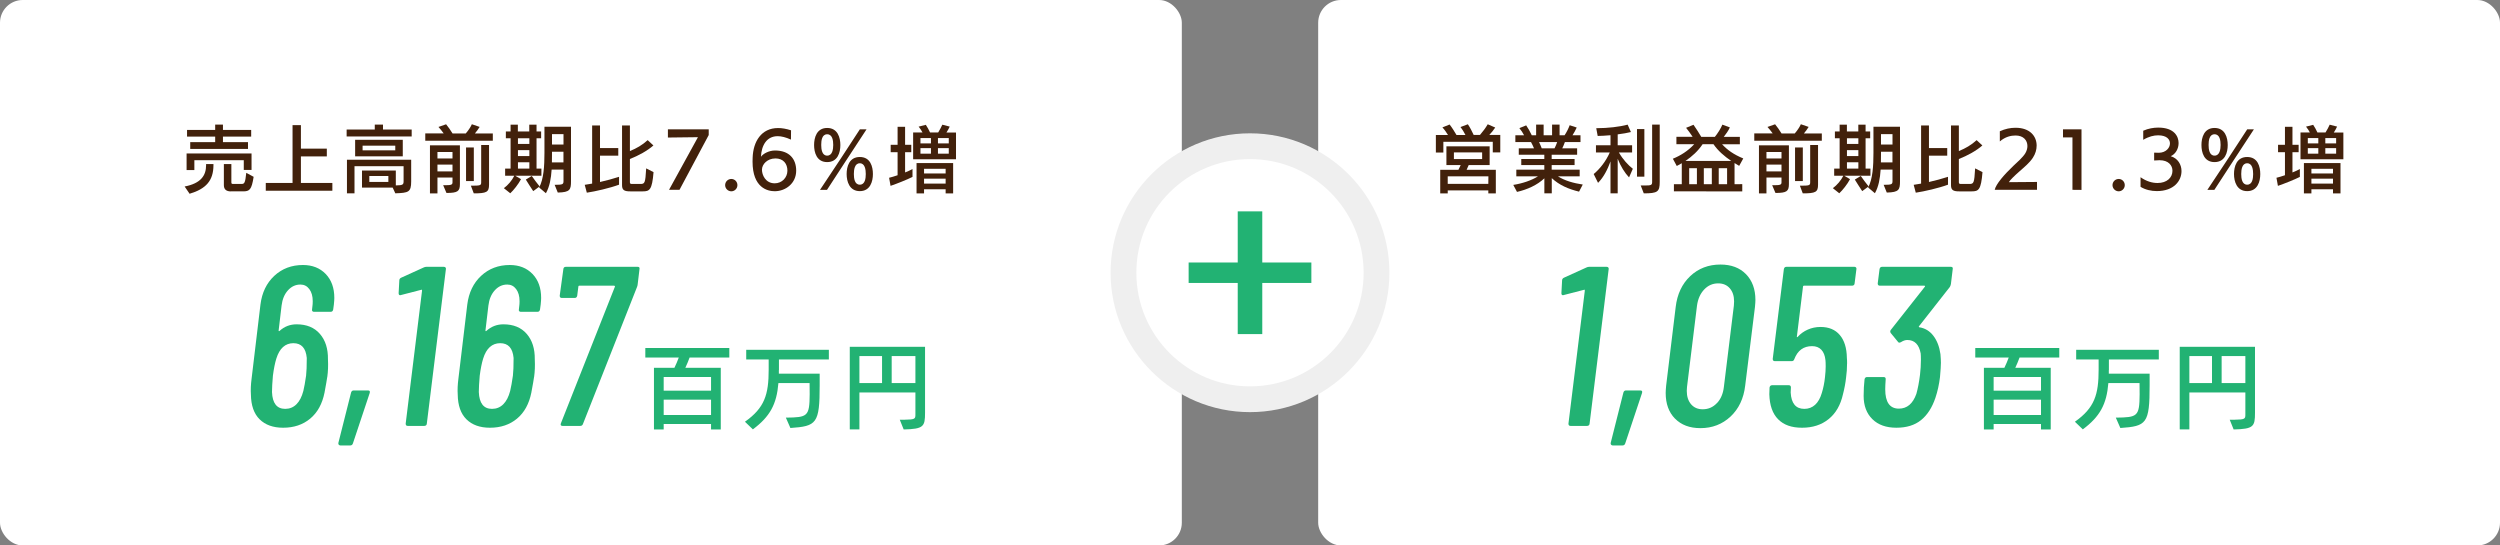 <?xml version="1.0" encoding="UTF-8"?><svg id="_レイヤー_1" xmlns="http://www.w3.org/2000/svg" viewBox="0 0 550 120"><rect x="0" y="0" width="550" height="120" fill="#808080" stroke="none"/><defs><style>.cls-1{fill:#fff;}.cls-2{fill:#efefef;}.cls-3{fill:#22b273;}.cls-4{fill:#42210b;}</style></defs><rect class="cls-1" width="260" height="120" rx="5" ry="5"/><path class="cls-4" d="m40.62,41.03c3.63-.7,4.71-2.46,4.72-4.66v-.27h1.62v.27c-.02,3.36-1.62,5.17-5.25,6.26l-1.09-1.6Zm13.01-3.63v-2.15h-10.87v2.16h-1.71v-3.65h14.29v3.63h-1.71Zm-11.78-4.64v-1.49h5.49v-1.22h-6.19v-1.47h6.19v-1.17h1.71v1.17h6.21v1.47h-6.21v1.22h5.51v1.49h-12.71Zm8.95,9.35c-1.02,0-1.55-.45-1.55-1.38v-4.63h1.65v3.99c0,.34.08.38.48.38h1.71c.67,0,.85-.14,1.09-2.45l1.62.88c-.45,2.88-.9,3.2-2.34,3.2h-2.66Z"/><path class="cls-4" d="m58.47,41.96v-1.71h5.89v-12.72h1.84v5.17h5.7v1.71h-5.7v5.84h6.92v1.71h-14.65Z"/><path class="cls-4" d="m76.26,30.02v-1.52h6.19v-1.09h1.81v1.09h6.31v1.52h-14.31Zm10.13,11.25h-6.75v-3.76h7.44v3.28c1.52-.02,1.71-.16,1.71-.91v-3.31h-10.8v5.97h-1.66v-7.4h14.13v4.77c0,2.4-.61,2.51-3.49,2.62l-.58-1.26Zm-8.26-6.88v-3.63h10.48v3.63h-10.48Zm8.83-2.34h-7.19v1.02h7.19v-1.02Zm-1.52,6.67h-4.19v1.3h4.19v-1.3Z"/><path class="cls-4" d="m93.56,30.95v-1.6h4.05c-.34-.48-.82-1.07-1.15-1.42l1.68-.59c.45.54.98,1.3,1.42,2.02h2.91c.53-.62,1.06-1.38,1.34-2.03l1.71.59c-.22.38-.64.96-1.04,1.44h3.94v1.6h-14.87Zm3.94,9.8h.45c1.44,0,1.6-.16,1.6-.67v-1.02h-3.31v3.49h-1.65v-10.58h6.59v8.53c0,1.58-.48,1.95-2.96,1.95l-.72-1.7Zm2.05-7.31h-3.31v1.42h3.31v-1.42Zm0,2.77h-3.31v1.5h3.31v-1.5Zm2.98,3.63v-7.4h1.71v7.4h-1.71Zm1.06,1.01c2.03,0,2.27-.03,2.27-.72v-8.23h1.73v8.72c0,1.65-.53,1.92-3.36,1.92l-.64-1.7Z"/><path class="cls-4" d="m113.35,38.66l1.26.75h.02c-.59,1.12-1.63,2.43-2.37,3.11l-1.41-1.12c.91-.67,1.79-1.7,2.3-2.74h-2.02v-1.57h1.2v-6.67h-1.04v-1.5h1.04v-1.49h1.6v1.49h2.51v-1.49h1.6v1.49h1.01v1.5h-1.01v6.67h1.07v1.57h-5.78Zm3.11-8.24h-2.51v1.25h2.51v-1.25Zm0,2.61h-2.51v1.31h2.51v-1.31Zm0,2.67h-2.51v1.39h2.51v-1.39Zm.85,6.35c-.38-.58-1.18-1.79-1.63-2.54l1.31-.8c.5.74,1.26,1.73,1.73,2.3l-1.41,1.04Zm4.71-1.39c1.92,0,1.95-.14,1.95-.93v-2.42h-2.61c-.13,1.95-.43,3.73-1.26,5.2l-1.49-1.26c1.01-1.84,1.17-4.79,1.17-7.62v-5.75h5.84v11.97c0,1.86-.18,2.46-2.91,2.51l-.69-1.71Zm1.95-7.28h-2.53v.38c0,.67,0,1.33-.02,1.97h2.54v-2.35Zm0-3.87h-2.53v2.29h2.53v-2.29Z"/><path class="cls-4" d="m136.19,40.63c-1.99.74-5.25,1.49-7.09,1.76l-.46-1.73c.48-.06,1.04-.16,1.63-.27v-12.79h1.73v4.98h4.02v1.67h-4.02v5.79c1.41-.32,2.9-.72,4.19-1.14v1.73Zm2.45,1.47c-1.26,0-1.79-.26-1.79-1.34v-13.16h1.73v5.63c1.46-.59,2.71-1.31,3.91-2.4l1.26,1.17c-1.33,1.17-3.28,2.24-5.17,2.98v5.12c0,.3.14.37.46.37h1.81c1.01,0,1.12-.14,1.31-3.43l1.62.83c-.32,3.94-.88,4.23-2.38,4.23h-2.75Z"/><path class="cls-4" d="m147.18,41.77l6.37-11.59-6.61.08v-1.81h8.98v1.26l-6.43,12.05h-2.3Z"/><path class="cls-4" d="m159.53,40.73c0-.75.61-1.36,1.36-1.36s1.34.61,1.34,1.36-.61,1.36-1.34,1.36-1.36-.61-1.36-1.36Z"/><path class="cls-4" d="m174,30.71c-1.12-.51-2.1-.75-2.91-.75-2.42,0-3.57,2.02-3.68,4.53.48-.69,1.78-1.38,3.09-1.38,3.11,0,4.66,1.82,4.66,4.43,0,2.82-2.35,4.53-4.72,4.53-1.57,0-4.88-.74-4.88-6.51,0-.29,0-.58.02-.86.11-3.52,1.89-6.53,5.6-6.53.85,0,1.79.16,2.85.5l-.02,2.05Zm-3.44,4.15c-1.71,0-2.93,1.26-2.93,2.48,0,1.14.77,2.98,2.8,2.99,1.6,0,2.79-1.26,2.8-2.77,0-1.5-.85-2.71-2.67-2.71Z"/><path class="cls-4" d="m179.1,31.91c0-1.63.56-3.76,2.88-3.76s2.9,2.13,2.9,3.76-.58,3.75-2.9,3.75-2.88-2.13-2.88-3.75Zm1.3,9.86l4.58-6.9,4.19-6.42h1.47l-4.59,7.01-4.11,6.31h-1.54Zm2.91-9.88c0-.94-.16-2.35-1.33-2.35s-1.31,1.41-1.31,2.35.16,2.35,1.31,2.35,1.33-1.41,1.33-2.35Zm2.95,6.4c0-1.62.56-3.75,2.9-3.75s2.88,2.13,2.88,3.75-.58,3.76-2.88,3.76-2.9-2.14-2.9-3.76Zm4.21,0c0-.94-.16-2.37-1.31-2.37s-1.31,1.42-1.31,2.37.16,2.34,1.31,2.34,1.31-1.39,1.31-2.34Z"/><path class="cls-4" d="m200.75,38.92c-1.22.61-3.44,1.5-4.83,1.97l-.32-1.78c.53-.13,1.18-.32,1.87-.56v-5.06h-1.52v-1.63h1.52v-3.97h1.65v3.97h1.36v1.63h-1.36v4.45c.61-.24,1.17-.5,1.63-.75v1.73Zm.14-3.89v-5.89h2.06c-.21-.42-.51-.85-.85-1.28l1.58-.4c.32.48.67,1.1.93,1.68h1.79c.35-.56.7-1.23.91-1.71l1.63.42c-.19.42-.45.88-.72,1.3h2.1v5.89h-9.44Zm7.15,7.52v-.91h-4.75v.91h-1.65v-6.67h8.05v6.67h-1.65Zm-3.23-12.17h-2.31v1.17h2.31v-1.17Zm0,2.21h-2.31v1.22h2.31v-1.22Zm3.23,4.55h-4.75v1.02h4.75v-1.02Zm0,2.16h-4.75v1.09h4.75v-1.09Zm.69-8.92h-2.38v1.17h2.38v-1.17Zm0,2.21h-2.38v1.22h2.38v-1.22Z"/><path class="cls-3" d="m156.43,94.48v-1.2h-10.42v1.2h-2.14v-13.56h4.5c.32-.66.7-1.52.96-2.26h-7.36v-2.1h18.48v2.1h-8.74c-.28.76-.62,1.6-.94,2.26h7.8v13.56h-2.14Zm0-11.54h-10.42v3h10.42v-3Zm0,4.98h-10.42v3.38h10.42v-3.38Z"/><path class="cls-3" d="m172.89,91.88c4.8-.06,5.2-.24,5.24-5.14,0-.7,0-1.52-.02-2.46h-6.86c-.38,4.66-1.86,7.38-5.62,10.18l-1.74-1.68c4.34-3.06,5.22-5.98,5.22-11.46v-2.24h-4.94v-2.12h18.18v2.12h-10.98v2.34h-.02v.78h8.98v2.56c0,8.44-.66,9-6.44,9.4l-1-2.28Z"/><path class="cls-3" d="m197.95,92.34h1c2.4-.04,2.44-.18,2.44-1.2v-4.8h-12.32v8.12h-2.12v-18.16h16.56v14.5c0,3.04-.3,3.58-4.7,3.68l-.86-2.14Zm-3.9-14h-4.98v5.94h4.98v-5.94Zm7.34,0h-5.22v5.94h5.22v-5.94Z"/><path class="cls-3" d="m71.99,82.95c-.07.53-.27,1.68-.6,3.45-.5,2.47-1.55,4.37-3.15,5.7s-3.58,2-5.95,2c-2.2,0-3.92-.62-5.17-1.85-1.25-1.23-1.89-3.05-1.92-5.45-.07-1.03-.02-2.2.15-3.5l1.95-16.3c.33-2.63,1.35-4.74,3.05-6.32,1.7-1.58,3.8-2.38,6.3-2.38,2.07,0,3.73.66,5,1.97,1.27,1.32,1.9,3.08,1.9,5.28,0,.3-.03.78-.1,1.45l-.15,1.1c-.07.33-.25.5-.55.5h-3.7c-.13,0-.24-.05-.33-.15-.08-.1-.11-.22-.07-.35l.1-.9c.03-.2.05-.52.05-.95,0-1.1-.25-1.98-.75-2.65s-1.15-1-1.95-1c-1.07,0-1.98.42-2.75,1.27-.77.85-1.23,1.96-1.4,3.33l-.65,5.5c0,.17.07.2.2.1,1.07-.97,2.32-1.45,3.75-1.45,2.2,0,3.91.7,5.12,2.1,1.22,1.4,1.81,3.27,1.78,5.6.07,1.4.02,2.7-.15,3.9Zm-4.65-.3c.1-.83.15-2.13.15-3.9-.2-2.17-1.18-3.25-2.95-3.25s-3.05,1.13-3.75,3.4c-.3.97-.55,2.22-.75,3.75-.13,1.53-.2,2.73-.2,3.6.1,2.47,1.07,3.7,2.9,3.7.97,0,1.79-.33,2.47-1,.68-.67,1.19-1.65,1.53-2.95.2-.83.4-1.95.6-3.35Z"/><path class="cls-3" d="m74.54,97.85c-.1-.1-.13-.23-.1-.4l2.8-11.1c.1-.3.28-.45.55-.45h3.2c.33,0,.45.18.35.55l-3.7,11.1c-.1.3-.3.45-.6.45h-2.15c-.13,0-.25-.05-.35-.15Z"/><path class="cls-3" d="m93.79,58.7h3.85c.17,0,.29.05.38.15.08.1.11.22.08.35l-4.2,34c0,.13-.05.25-.15.35s-.23.15-.4.15h-3.65c-.3,0-.45-.17-.45-.5l3.6-29.25c0-.2-.05-.27-.15-.2l-4.45,1.15-.2.05c-.23,0-.35-.15-.35-.45l.15-2.8c0-.27.13-.47.4-.6l4.95-2.25c.2-.1.4-.15.6-.15Z"/><path class="cls-3" d="m117.49,82.95c-.07.53-.27,1.68-.6,3.45-.5,2.47-1.55,4.37-3.15,5.7s-3.58,2-5.95,2c-2.2,0-3.92-.62-5.17-1.85-1.25-1.23-1.89-3.05-1.92-5.45-.07-1.03-.02-2.2.15-3.5l1.95-16.3c.33-2.63,1.35-4.74,3.05-6.32,1.7-1.58,3.8-2.38,6.3-2.38,2.07,0,3.73.66,5,1.97,1.27,1.32,1.9,3.08,1.9,5.28,0,.3-.03.78-.1,1.45l-.15,1.1c-.07.33-.25.5-.55.5h-3.7c-.13,0-.24-.05-.33-.15-.08-.1-.11-.22-.07-.35l.1-.9c.03-.2.05-.52.05-.95,0-1.1-.25-1.98-.75-2.65s-1.15-1-1.95-1c-1.07,0-1.98.42-2.75,1.27-.77.85-1.23,1.96-1.4,3.33l-.65,5.5c0,.17.07.2.2.1,1.07-.97,2.32-1.45,3.75-1.45,2.2,0,3.91.7,5.12,2.1,1.22,1.4,1.81,3.27,1.78,5.6.07,1.4.02,2.7-.15,3.9Zm-4.65-.3c.1-.83.15-2.13.15-3.9-.2-2.17-1.18-3.25-2.95-3.25s-3.05,1.13-3.75,3.4c-.3.97-.55,2.22-.75,3.75-.13,1.53-.2,2.73-.2,3.6.1,2.47,1.07,3.7,2.9,3.7.97,0,1.79-.33,2.47-1,.68-.67,1.19-1.65,1.53-2.95.2-.83.4-1.95.6-3.35Z"/><path class="cls-3" d="m123.39,93.55c-.07-.1-.07-.23,0-.4l11.9-30.1s.02-.08-.03-.12c-.05-.05-.09-.08-.12-.08h-7.7c-.13,0-.2.07-.2.2l-.25,2c-.07.33-.25.5-.55.5h-2.85c-.3,0-.45-.17-.45-.5l.8-5.85c.03-.33.22-.5.55-.5h15.8c.33,0,.47.17.4.5l-.4,3.35c0,.1-.02.2-.05.3-.03.1-.07.2-.1.3l-11.9,30.15c-.1.27-.3.4-.6.4h-3.9c-.17,0-.28-.05-.35-.15Z"/><rect class="cls-1" x="290" width="260" height="120" rx="5" ry="5"/><path class="cls-4" d="m328.41,33.54v-2.35h-10.87v2.37h-1.65v-3.86h2.67c-.32-.53-.78-1.2-1.23-1.67l1.58-.64c.5.62,1.1,1.6,1.52,2.31h1.97c-.27-.54-.66-1.2-1.1-1.75l1.63-.61c.45.64.94,1.62,1.28,2.35h1.38c.62-.71,1.25-1.55,1.71-2.35l1.65.72c-.37.58-.86,1.15-1.31,1.63h2.42v3.84h-1.65Zm-.98,9.01v-.66h-8.93v.66h-1.65v-5.19h4c.16-.32.35-.7.5-1.04h-3.14v-4.13h9.51v4.13h-4.61c-.14.35-.3.72-.46,1.04h6.43v5.19h-1.65Zm.02-3.75h-8.95v1.65h8.93l.02-1.65Zm-1.38-5.27h-6.21v1.47h6.21v-1.47Z"/><path class="cls-4" d="m347.43,42.17c-2.34-.56-4.39-1.44-6.04-2.98v3.35h-1.63v-3.31c-1.58,1.5-3.78,2.48-6.02,2.99l-.82-1.54c2.03-.32,4.02-.99,5.44-1.89h-4.77v-1.46h6.16v-1.01h-5.07v-1.34h5.07v-.94h-5.62v-1.41h3.35c-.18-.45-.42-.93-.66-1.38h-3.44v-1.49h1.92c-.27-.53-.66-1.12-1.04-1.57l1.5-.61c.38.53.91,1.47,1.23,2.18h.96v-2.35h1.65v2.35h1.86v-2.35h1.65v2.35h1.1c.45-.67.88-1.54,1.12-2.21l1.55.51c-.24.53-.61,1.22-.93,1.7h1.76v1.49h-3.43c-.16.45-.37.96-.58,1.38h3.27v1.41h-5.6v.94h5.04v1.34h-5.04v1.01h6.16v1.46h-4.79c1.49.96,3.41,1.5,5.47,1.81l-.82,1.57Zm-8.84-10.92c.21.43.43.96.59,1.38h2.82c.24-.46.43-.94.58-1.38h-3.99Z"/><path class="cls-4" d="m354.31,42.54v-7.03c-.64,1.76-1.5,3.47-2.74,4.72l-.96-1.94c1.42-1.18,2.72-2.87,3.54-4.75h-3.04v-1.58h3.2v-2.21c-1.02.1-2.02.14-2.82.16l-.32-1.71h.19c2.29,0,4.93-.29,6.72-.78l.72,1.63c-.74.19-1.78.37-2.91.51v2.4h3.17v1.58h-2.91c.88,1.55,2.08,2.83,3.07,3.59l-.83,1.9c-.94-.99-1.86-2.46-2.5-4.1v7.6h-1.58Zm5.83-3.67v-10.48h1.62v10.48h-1.62Zm.82,1.94h.85c1.52,0,1.66-.1,1.66-.83v-12.56h1.67v12.61c0,2.16-.45,2.51-3.51,2.51l-.67-1.73Z"/><path class="cls-4" d="m368.26,42.09v-1.57h1.73v-4.61c-.37.22-.74.43-1.1.61l-.86-1.6c1.63-.66,3.33-1.7,4.69-3.19h-3.91v-1.63h3.57c-.42-.64-1.04-1.5-1.44-1.98l1.63-.67c.54.77,1.25,1.87,1.71,2.66h2.99c.67-.83,1.34-1.9,1.65-2.69l1.65.61c-.27.64-.85,1.47-1.34,2.08h3.54v1.63h-3.91c1.17,1.26,2.53,2.24,4.66,3.12l-.9,1.63c-.34-.21-.69-.4-1.02-.62v4.66l1.7-.02v1.6l-15.03-.02Zm6.31-10.36c-.99,1.49-2.32,2.69-3.76,3.67h10.05c-1.49-1.01-2.91-2.23-3.89-3.67h-2.4Zm-1.25,5.27h-1.7v3.52h1.7v-3.52Zm3.28,0h-1.76v3.52h1.76v-3.52Zm3.36,0h-1.84v3.52h1.84v-3.52Z"/><path class="cls-4" d="m385.94,30.95v-1.6h4.05c-.34-.48-.82-1.07-1.15-1.42l1.68-.59c.45.54.98,1.3,1.42,2.02h2.91c.53-.62,1.06-1.38,1.34-2.03l1.71.59c-.22.38-.64.96-1.04,1.44h3.94v1.6h-14.87Zm3.94,9.8h.45c1.44,0,1.6-.16,1.6-.67v-1.02h-3.31v3.49h-1.65v-10.58h6.59v8.53c0,1.58-.48,1.95-2.96,1.95l-.72-1.7Zm2.05-7.31h-3.31v1.42h3.31v-1.42Zm0,2.77h-3.31v1.5h3.31v-1.5Zm2.98,3.63v-7.4h1.71v7.4h-1.71Zm1.06,1.01c2.03,0,2.27-.03,2.27-.72v-8.23h1.73v8.72c0,1.65-.53,1.92-3.36,1.92l-.64-1.7Z"/><path class="cls-4" d="m405.73,38.66l1.26.75h.02c-.59,1.12-1.63,2.43-2.37,3.11l-1.41-1.12c.91-.67,1.79-1.7,2.31-2.74h-2.02v-1.57h1.2v-6.67h-1.04v-1.5h1.04v-1.49h1.6v1.49h2.51v-1.49h1.6v1.49h1.01v1.5h-1.01v6.67h1.07v1.57h-5.78Zm3.11-8.24h-2.51v1.25h2.51v-1.25Zm0,2.61h-2.51v1.31h2.51v-1.31Zm0,2.67h-2.51v1.39h2.51v-1.39Zm.85,6.35c-.38-.58-1.18-1.79-1.63-2.54l1.31-.8c.5.74,1.26,1.73,1.73,2.3l-1.41,1.04Zm4.71-1.39c1.92,0,1.95-.14,1.95-.93v-2.42h-2.61c-.13,1.95-.43,3.73-1.26,5.2l-1.49-1.26c1.01-1.84,1.17-4.79,1.17-7.62v-5.75h5.84v11.97c0,1.86-.18,2.46-2.91,2.51l-.69-1.71Zm1.95-7.28h-2.53v.38c0,.67,0,1.33-.02,1.97h2.54v-2.35Zm0-3.87h-2.53v2.29h2.53v-2.29Z"/><path class="cls-4" d="m428.56,40.63c-1.99.74-5.25,1.49-7.09,1.76l-.46-1.73c.48-.06,1.04-.16,1.63-.27v-12.79h1.73v4.98h4.02v1.67h-4.02v5.79c1.41-.32,2.9-.72,4.19-1.14v1.73Zm2.45,1.47c-1.26,0-1.79-.26-1.79-1.34v-13.16h1.73v5.63c1.46-.59,2.71-1.31,3.91-2.4l1.26,1.17c-1.33,1.17-3.28,2.24-5.17,2.98v5.12c0,.3.14.37.46.37h1.81c1.01,0,1.12-.14,1.31-3.43l1.62.83c-.32,3.94-.88,4.23-2.38,4.23h-2.75Z"/><path class="cls-4" d="m438.83,41.77c.29-1.3,2.1-3.36,4.11-5.28.87-.82,2.08-1.86,2.64-2.79.29-.5.45-1.04.45-1.57,0-1.22-.83-2.32-2.61-2.32-1.01,0-2.26.27-3.46,1.31v-2.24c1.17-.53,2.3-.77,3.46-.77,3.17,0,4.64,1.86,4.64,3.92,0,.9-.27,1.82-.82,2.66-.74,1.15-1.94,2.11-3.02,3.07-.98.86-2.08,1.92-2.27,2.32l6.19-.05v1.73h-9.32Z"/><path class="cls-4" d="m455.94,41.77v-11.54h-2.08v-1.78h4.07v13.33l-1.98-.02Z"/><path class="cls-4" d="m464.75,40.73c0-.75.61-1.36,1.36-1.36s1.34.61,1.34,1.36-.61,1.36-1.34,1.36-1.36-.61-1.36-1.36Z"/><path class="cls-4" d="m470.91,38.98c1.3.93,2.61,1.28,3.75,1.28,2.05,0,3.28-1.18,3.28-2.69,0-1.2-.91-2.32-2.8-2.32h-.13c-.18,0-.83.03-1.1.06v-1.73c.42.03.9.03,1.06.03,1.54-.03,2.42-1.09,2.42-2.06,0-.85-.66-1.78-2.61-1.78-.93,0-2.06.26-3.27.99v-2c1.12-.5,2.29-.69,3.31-.69,3.57,0,4.47,1.99,4.47,3.41,0,1.23-.66,2.42-1.73,2.88,1.57.48,2.37,1.84,2.37,3.28,0,2.14-1.67,4.4-5.43,4.4-1.23,0-2.53-.29-3.58-.94v-2.13Z"/><path class="cls-4" d="m484.32,31.91c0-1.63.56-3.76,2.88-3.76s2.9,2.13,2.9,3.76-.58,3.75-2.9,3.75-2.88-2.13-2.88-3.75Zm1.3,9.86l4.58-6.9,4.19-6.42h1.47l-4.59,7.01-4.11,6.31h-1.54Zm2.91-9.88c0-.94-.16-2.35-1.33-2.35s-1.31,1.41-1.31,2.35.16,2.35,1.31,2.35,1.33-1.41,1.33-2.35Zm2.95,6.4c0-1.62.56-3.75,2.9-3.75s2.88,2.13,2.88,3.75-.58,3.76-2.88,3.76-2.9-2.14-2.9-3.76Zm4.21,0c0-.94-.16-2.37-1.31-2.37s-1.31,1.42-1.31,2.37.16,2.34,1.31,2.34,1.31-1.39,1.31-2.34Z"/><path class="cls-4" d="m505.97,38.92c-1.22.61-3.44,1.5-4.83,1.97l-.32-1.78c.53-.13,1.18-.32,1.87-.56v-5.06h-1.52v-1.63h1.52v-3.97h1.65v3.97h1.36v1.63h-1.36v4.45c.61-.24,1.17-.5,1.63-.75v1.73Zm.14-3.89v-5.89h2.06c-.21-.42-.51-.85-.85-1.28l1.58-.4c.32.48.67,1.1.93,1.68h1.79c.35-.56.7-1.23.91-1.71l1.63.42c-.19.42-.45.88-.72,1.3h2.1v5.89h-9.44Zm7.15,7.52v-.91h-4.75v.91h-1.65v-6.67h8.05v6.67h-1.65Zm-3.23-12.17h-2.31v1.17h2.31v-1.17Zm0,2.21h-2.31v1.22h2.31v-1.22Zm3.23,4.55h-4.75v1.02h4.75v-1.02Zm0,2.16h-4.75v1.09h4.75v-1.09Zm.69-8.92h-2.38v1.17h2.38v-1.17Zm0,2.21h-2.38v1.22h2.38v-1.22Z"/><path class="cls-3" d="m449.02,94.48v-1.2h-10.42v1.2h-2.14v-13.56h4.5c.32-.66.7-1.52.96-2.26h-7.36v-2.1h18.48v2.1h-8.74c-.28.76-.62,1.6-.94,2.26h7.8v13.56h-2.14Zm0-11.54h-10.42v3h10.42v-3Zm0,4.98h-10.42v3.38h10.42v-3.38Z"/><path class="cls-3" d="m465.48,91.88c4.8-.06,5.2-.24,5.24-5.14,0-.7,0-1.52-.02-2.46h-6.86c-.38,4.66-1.86,7.38-5.62,10.18l-1.74-1.68c4.34-3.06,5.22-5.98,5.22-11.46v-2.24h-4.94v-2.12h18.18v2.12h-10.98v2.34h-.02v.78h8.98v2.56c0,8.44-.66,9-6.44,9.4l-1-2.28Z"/><path class="cls-3" d="m490.54,92.34h1c2.4-.04,2.44-.18,2.44-1.2v-4.8h-12.32v8.12h-2.12v-18.16h16.56v14.5c0,3.04-.3,3.58-4.7,3.68l-.86-2.14Zm-3.9-14h-4.98v5.94h4.98v-5.94Zm7.34,0h-5.22v5.94h5.22v-5.94Z"/><path class="cls-3" d="m349.6,58.7h3.85c.17,0,.29.05.38.15.08.1.11.22.08.35l-4.2,34c0,.13-.05.25-.15.35s-.23.15-.4.15h-3.65c-.3,0-.45-.17-.45-.5l3.6-29.25c0-.2-.05-.27-.15-.2l-4.45,1.15-.2.05c-.23,0-.35-.15-.35-.45l.15-2.8c0-.27.13-.47.4-.6l4.95-2.25c.2-.1.4-.15.6-.15Z"/><path class="cls-3" d="m354.45,97.85c-.1-.1-.13-.23-.1-.4l2.8-11.1c.1-.3.28-.45.55-.45h3.2c.33,0,.45.18.35.55l-3.7,11.1c-.1.3-.3.45-.6.45h-2.15c-.13,0-.25-.05-.35-.15Z"/><path class="cls-3" d="m368.5,92.1c-1.37-1.4-2.05-3.28-2.05-5.65,0-.33.03-.87.1-1.6l2.1-17.3c.33-2.83,1.4-5.1,3.2-6.8,1.8-1.7,4.02-2.55,6.65-2.55,2.37,0,4.24.71,5.62,2.12,1.38,1.42,2.07,3.31,2.07,5.67,0,.3-.03.82-.1,1.55l-2.15,17.3c-.33,2.83-1.41,5.1-3.22,6.8-1.82,1.7-4.03,2.55-6.62,2.55-2.37,0-4.23-.7-5.6-2.1Zm9.22-3.4c.85-.9,1.36-2.08,1.53-3.55l2.2-17.9c.03-.23.05-.55.05-.95,0-1.2-.32-2.16-.95-2.88-.63-.72-1.48-1.08-2.55-1.08-1.2,0-2.23.45-3.08,1.35-.85.9-1.38,2.08-1.58,3.55l-2.2,17.9c-.03.2-.05.48-.05.85,0,1.23.32,2.22.95,2.95.63.73,1.48,1.1,2.55,1.1,1.23,0,2.28-.45,3.12-1.35Z"/><path class="cls-3" d="m406.35,80c0,1.03-.07,2.02-.2,2.95-.13,1.27-.37,2.53-.7,3.8-.53,2.37-1.58,4.18-3.15,5.45-1.57,1.27-3.52,1.9-5.85,1.9s-4.02-.62-5.25-1.85c-1.23-1.23-1.88-3.07-1.95-5.5l.05-1.5c.07-.33.25-.5.55-.5h3.7c.3,0,.45.17.45.5l-.05,1.1c.13,2.4,1.13,3.6,3,3.6.93,0,1.72-.3,2.38-.9.65-.6,1.14-1.47,1.47-2.6.33-1.07.57-2.23.7-3.5.1-.87.15-1.65.15-2.35,0-.63-.02-1.08-.05-1.35-.1-1-.4-1.77-.9-2.3-.5-.53-1.18-.8-2.05-.8-1.87,0-3.17.95-3.9,2.85-.1.3-.28.45-.55.45h-3.75c-.3,0-.45-.17-.45-.5l2.45-19.75c.07-.33.25-.5.55-.5h15c.13,0,.24.05.33.15.08.1.11.22.08.35l-.4,3.15c0,.13-.05.25-.15.35s-.23.15-.4.15h-10.6c-.13,0-.2.07-.2.2l-1.35,11c-.03.07-.02.11.03.12s.11,0,.17-.08c.6-.67,1.33-1.19,2.2-1.58.87-.38,1.8-.58,2.8-.58,1.83,0,3.25.59,4.25,1.78,1,1.18,1.52,2.86,1.55,5.02.03.27.05.68.05,1.25Z"/><path class="cls-3" d="m427,79.8c0,.63-.07,1.68-.2,3.15-.2,1.63-.53,3.15-1,4.55-.73,2.17-1.79,3.81-3.18,4.93s-3.19,1.67-5.42,1.67-3.99-.62-5.27-1.88c-1.28-1.25-1.93-2.96-1.93-5.12,0-1.27.07-2.48.2-3.65.07-.33.25-.5.55-.5h3.65c.33,0,.48.17.45.5-.07,1-.1,1.73-.1,2.2,0,2.83,1,4.25,3,4.25,1.8,0,3.08-1.08,3.85-3.25.33-1.17.6-2.57.8-4.2.13-1.1.2-2.2.2-3.3,0-.63-.02-1.1-.05-1.4-.37-1.97-1.35-2.95-2.95-2.95-.43,0-.88.15-1.35.45-.33.2-.57.18-.7-.05l-1.6-1.95c-.07-.13-.1-.25-.1-.35s.05-.22.15-.35l7.45-9.45c.07-.07.08-.12.05-.17-.03-.05-.08-.08-.15-.08h-9.8c-.3,0-.45-.17-.45-.5l.4-3.15c.07-.33.25-.5.55-.5h15.15c.33,0,.47.17.4.5l-.4,3.3c-.07.3-.15.52-.25.65l-6.75,8.6c-.1.1-.08.18.05.25,1.27.2,2.3.83,3.1,1.88.8,1.05,1.32,2.39,1.55,4.03.07.8.1,1.43.1,1.9Z"/><circle class="cls-1" cx="275" cy="60" r="27.83"/><path class="cls-2" d="m275,35c13.81,0,25,11.19,25,25s-11.19,25-25,25-25-11.19-25-25,11.19-25,25-25m0-5.67c-16.91,0-30.67,13.76-30.67,30.67s13.76,30.67,30.67,30.67,30.67-13.76,30.67-30.67-13.76-30.67-30.67-30.67h0Z"/><rect class="cls-3" x="272.3" y="46.5" width="5.4" height="27"/><rect class="cls-3" x="261.5" y="57.75" width="27" height="4.5"/></svg>